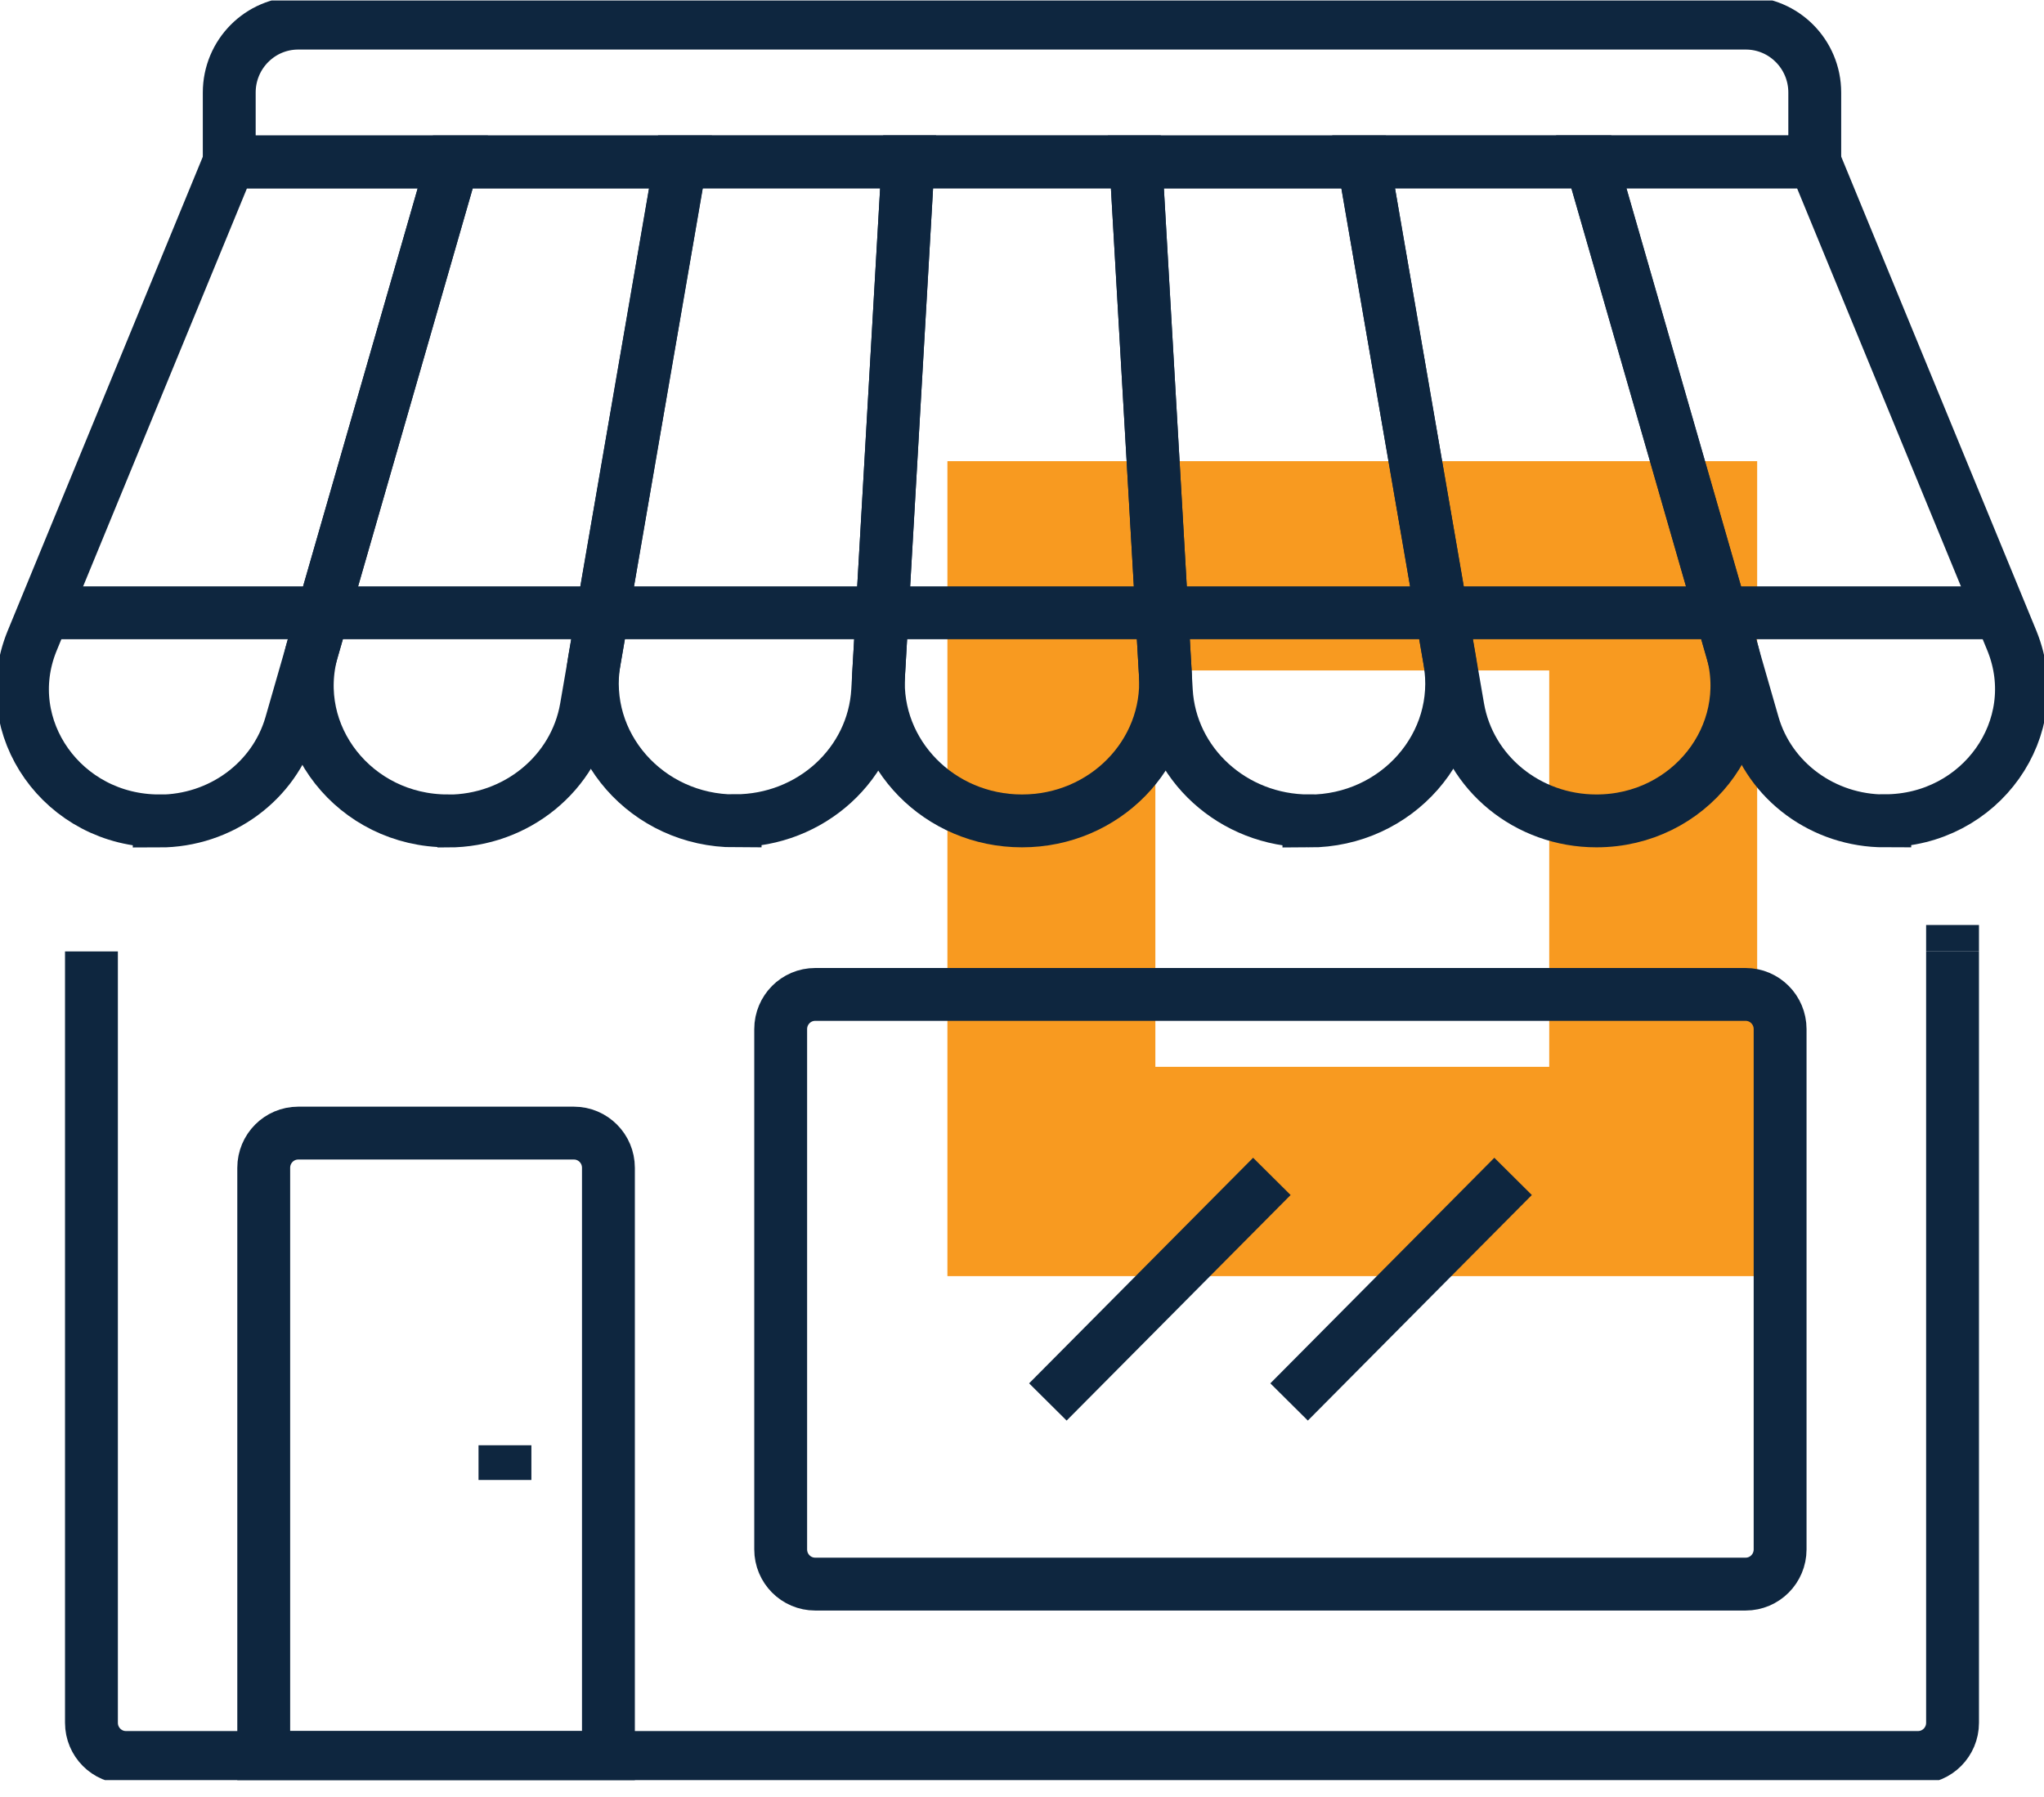 <svg width="116" height="102" viewBox="0 0 116 102" fill="none" xmlns="http://www.w3.org/2000/svg">
<g clip-path="url(#clip0_2263_9589)">
<path d="M53.767 26.173V72.425H99.722V26.173H53.767ZM87.921 60.547H65.568V38.051H87.921V60.547Z" fill="#F89A20"/>
<path d="M110.81 53.997V97.775C110.81 98.862 109.933 99.744 108.853 99.744H7.147C6.067 99.744 5.19 98.862 5.19 97.775V53.997" stroke="#0E263F" stroke-width="3" stroke-miterlimit="10"/>
<path d="M110.81 52.498V53.997" stroke="#0E263F" stroke-width="3" stroke-miterlimit="10"/>
<path d="M57.995 46.589C53.315 46.589 49.597 42.795 49.861 38.291L51.537 9.183H64.462L66.138 38.291C66.393 42.795 62.684 46.589 58.004 46.589H57.995Z" stroke="#0E263F" stroke-width="3" stroke-miterlimit="10"/>
<path d="M41.719 46.589C36.715 46.589 32.904 42.247 33.729 37.486L38.613 9.183H51.538L49.81 39.198C49.572 43.343 46.024 46.58 41.719 46.58V46.589Z" stroke="#0E263F" stroke-width="3" stroke-miterlimit="10"/>
<path d="M25.407 46.589C20.14 46.589 16.32 41.742 17.733 36.843L25.697 9.191H38.621L33.27 40.175C32.631 43.883 29.304 46.597 25.416 46.597L25.407 46.589Z" stroke="#0E263F" stroke-width="3" stroke-miterlimit="10"/>
<path d="M9.036 46.589C3.582 46.589 -0.17 41.297 1.812 36.398L13.01 9.191H25.697L16.507 41.117C15.571 44.354 12.516 46.597 9.036 46.597V46.589Z" stroke="#0E263F" stroke-width="3" stroke-miterlimit="10"/>
<path d="M74.282 46.589C69.985 46.589 66.428 43.352 66.19 39.207L64.463 9.191H77.388L82.272 37.494C83.097 42.256 79.285 46.597 74.282 46.597V46.589Z" stroke="#0E263F" stroke-width="3" stroke-miterlimit="10"/>
<path d="M90.593 46.589C86.696 46.589 83.378 43.874 82.74 40.166L77.388 9.183H90.312L98.277 36.843C99.689 41.742 95.869 46.589 90.602 46.589H90.593Z" stroke="#0E263F" stroke-width="3" stroke-miterlimit="10"/>
<path d="M106.964 46.589C103.484 46.589 100.429 44.345 99.493 41.108L90.304 9.183H102.99L114.188 36.389C116.162 41.296 112.418 46.58 106.964 46.58V46.589Z" stroke="#0E263F" stroke-width="3" stroke-miterlimit="10"/>
<path d="M16.924 1.312H99.076C101.237 1.312 102.99 3.077 102.99 5.252V9.191H13.01V5.252C13.01 3.077 14.763 1.312 16.924 1.312Z" stroke="#0E263F" stroke-width="3" stroke-miterlimit="10"/>
<path d="M99.067 56.438H46.262C45.181 56.438 44.305 57.319 44.305 58.407V87.935C44.305 89.022 45.181 89.904 46.262 89.904H99.067C100.148 89.904 101.024 89.022 101.024 87.935V58.407C101.024 57.319 100.148 56.438 99.067 56.438Z" stroke="#0E263F" stroke-width="3" stroke-miterlimit="10"/>
<path d="M16.924 64.308H32.571C33.652 64.308 34.529 65.19 34.529 66.277V99.744H14.967V66.277C14.967 65.19 15.843 64.308 16.924 64.308Z" stroke="#0E263F" stroke-width="3" stroke-miterlimit="10"/>
<path d="M28.657 83.995V82.025" stroke="#0E263F" stroke-width="3" stroke-miterlimit="10"/>
<path d="M59.468 79.567L72.18 66.765" stroke="#0E263F" stroke-width="3" stroke-miterlimit="10"/>
<path d="M73.158 79.567L85.87 66.765" stroke="#0E263F" stroke-width="3" stroke-miterlimit="10"/>
<path d="M2.476 34.779H113.523" stroke="#0E263F" stroke-width="3" stroke-miterlimit="10"/>
</g>
<defs>
<clipPath id="clip0_2263_9589">
<rect width="116" height="101" fill="white" transform="translate(0 0.028)"/>
</clipPath>
</defs>
</svg>
